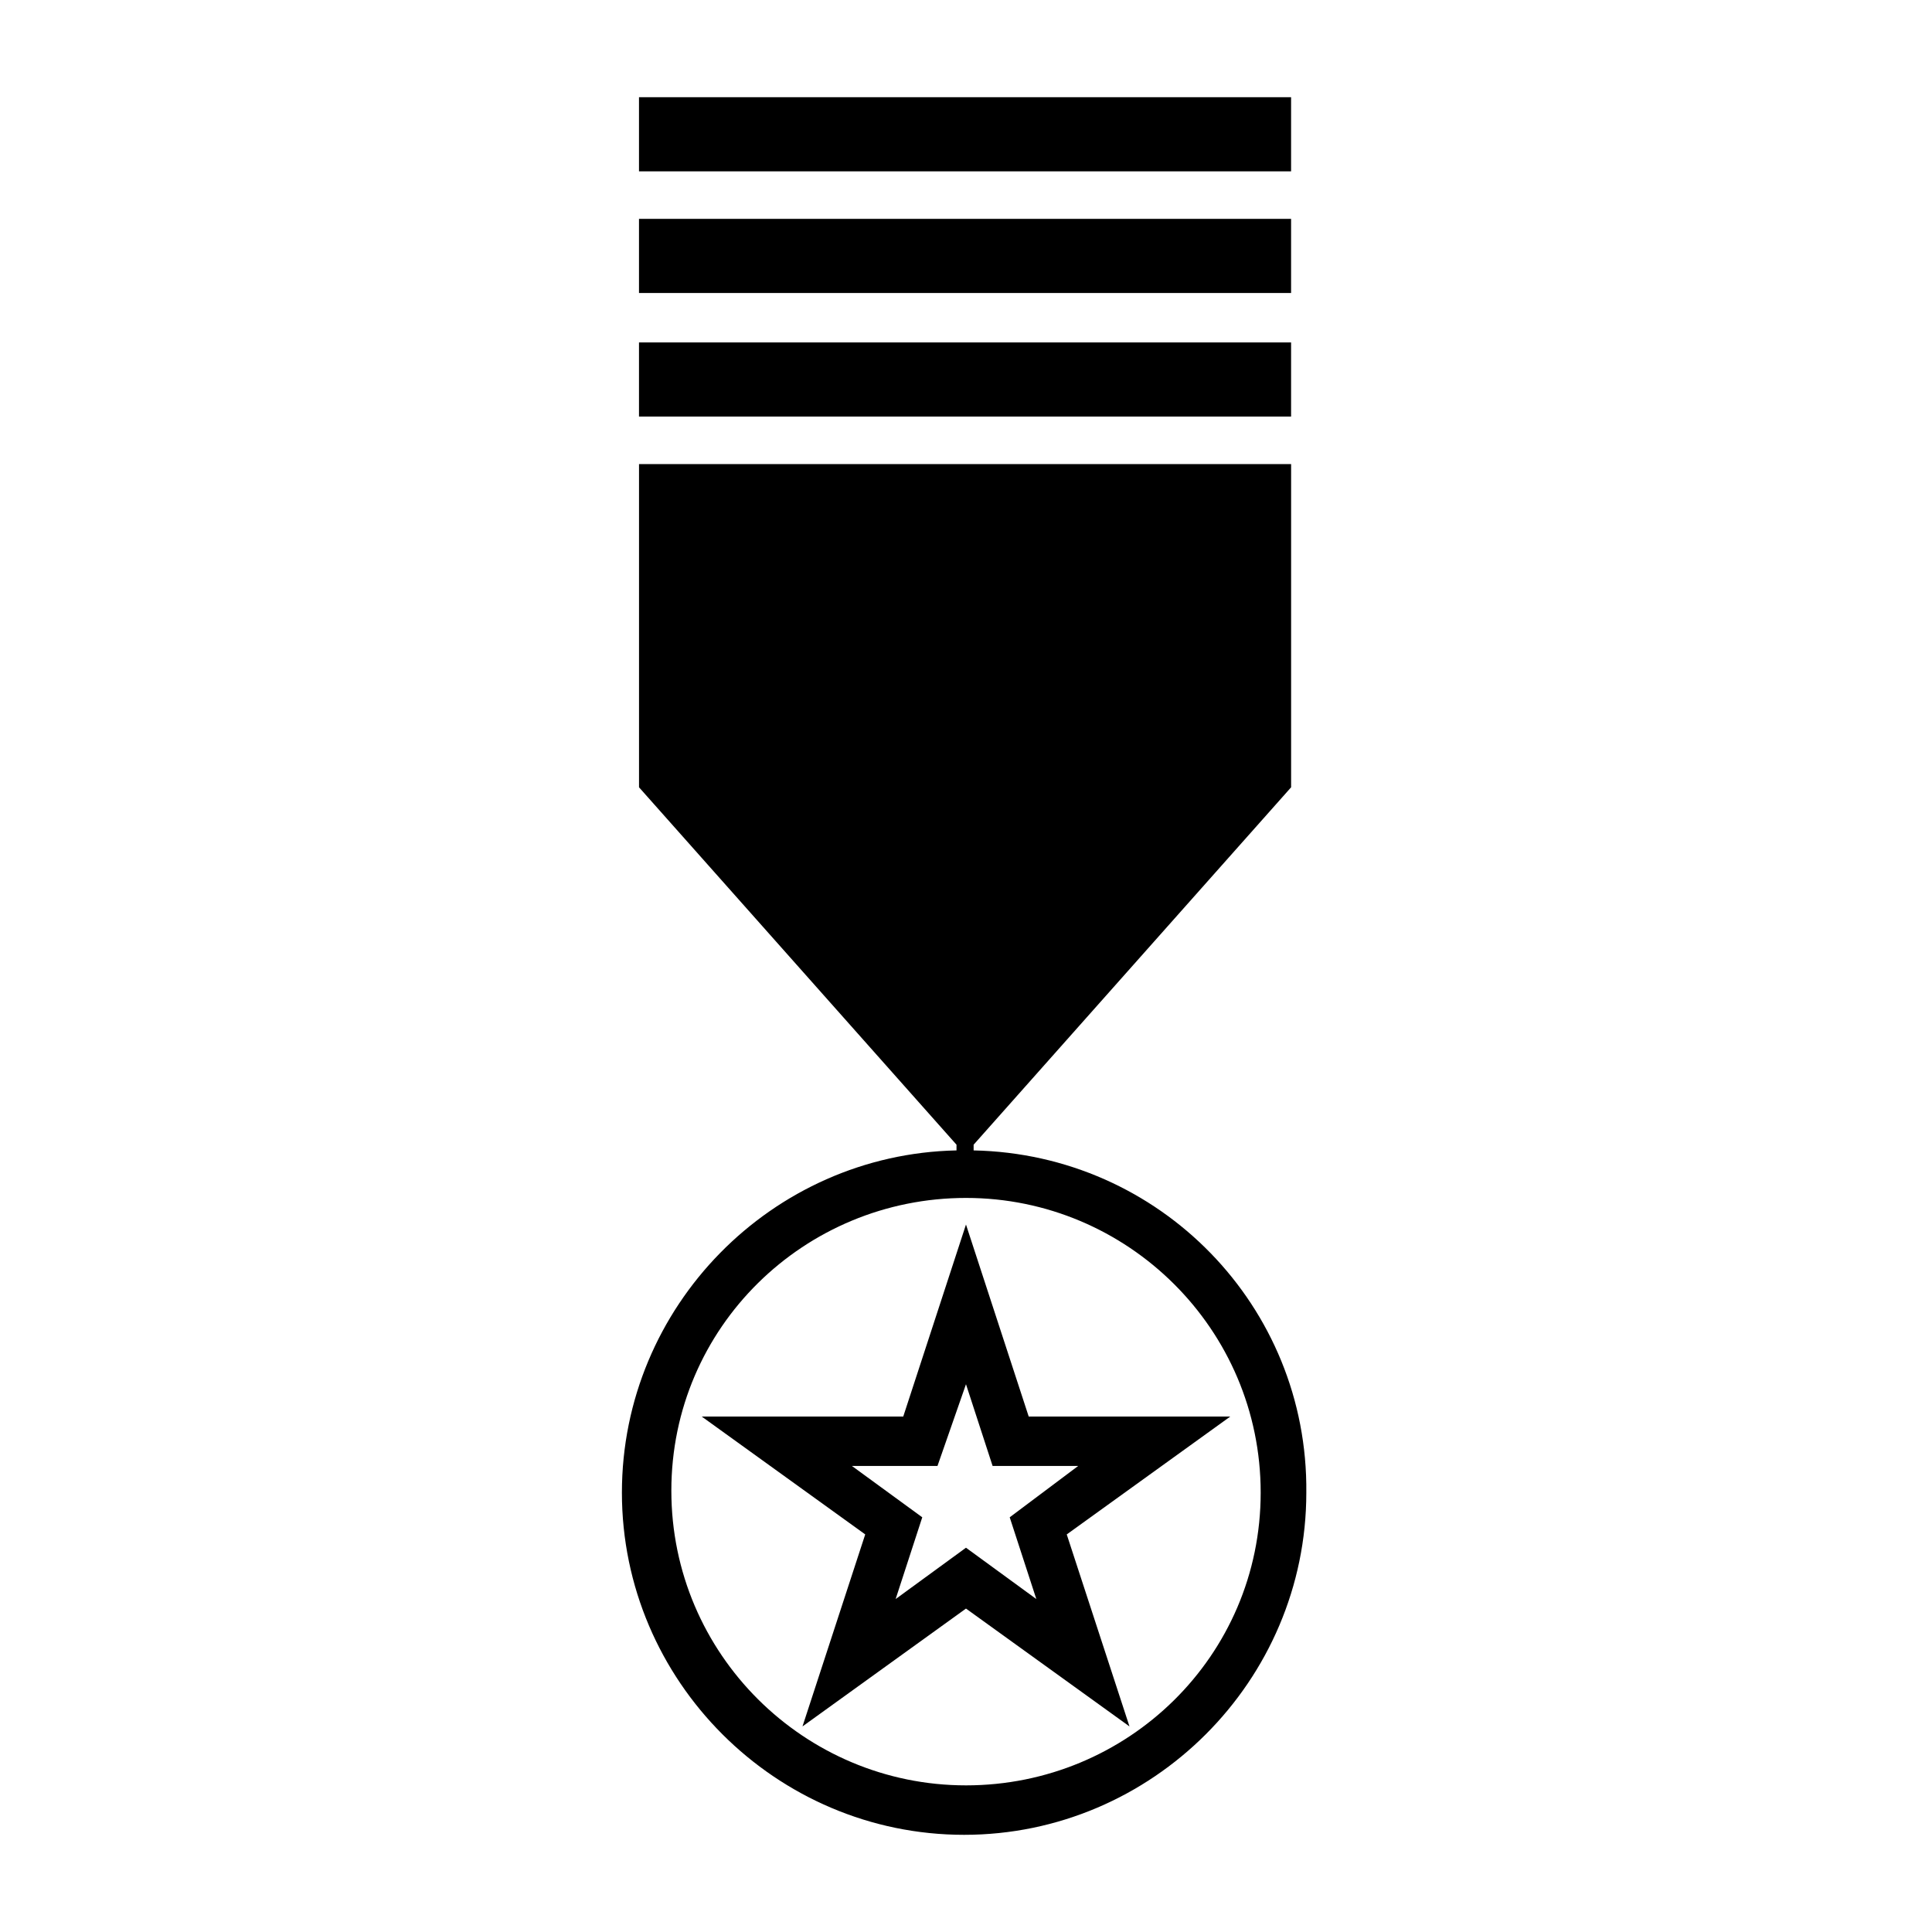 <?xml version="1.0" encoding="UTF-8"?>
<!-- Uploaded to: SVG Repo, www.svgrepo.com, Generator: SVG Repo Mixer Tools -->
<svg fill="#000000" width="800px" height="800px" version="1.1" viewBox="144 144 512 512" xmlns="http://www.w3.org/2000/svg">
 <g>
  <path d="m416.62 519.4-16.625-50.887-16.625 50.883-53.406 0.004 43.328 31.234-16.625 50.887 43.328-31.234 43.328 31.234-16.625-50.883 43.328-31.234zm2.016 48.363-18.641-13.602-18.641 13.602 7.055-21.664-18.641-13.602h22.672l7.555-21.664 7.055 21.664h22.672l-18.141 13.602z"/>
  <path d="m313.34 169.76h172.81v19.648h-172.81z"/>
  <path d="m313.34 202h172.81v19.648h-172.81z"/>
  <path d="m313.34 234.75h172.81v19.648h-172.81z"/>
  <path d="m402.02 448.87v-1.512l84.137-94.715v-85.648h-172.81v85.648l84.137 94.715v1.512c-48.871 1.008-88.672 41.312-88.672 90.688 0 49.879 40.809 90.688 90.688 90.688s90.688-40.809 90.688-90.688c0.5-49.375-38.797-89.68-88.168-90.688zm-2.016 168.27c-42.824 0-78.09-34.762-78.09-78.09-0.004-43.328 35.266-77.586 78.09-77.586s78.09 34.762 78.09 78.09c0 43.328-35.266 77.586-78.09 77.586z"/>
 </g>
</svg>